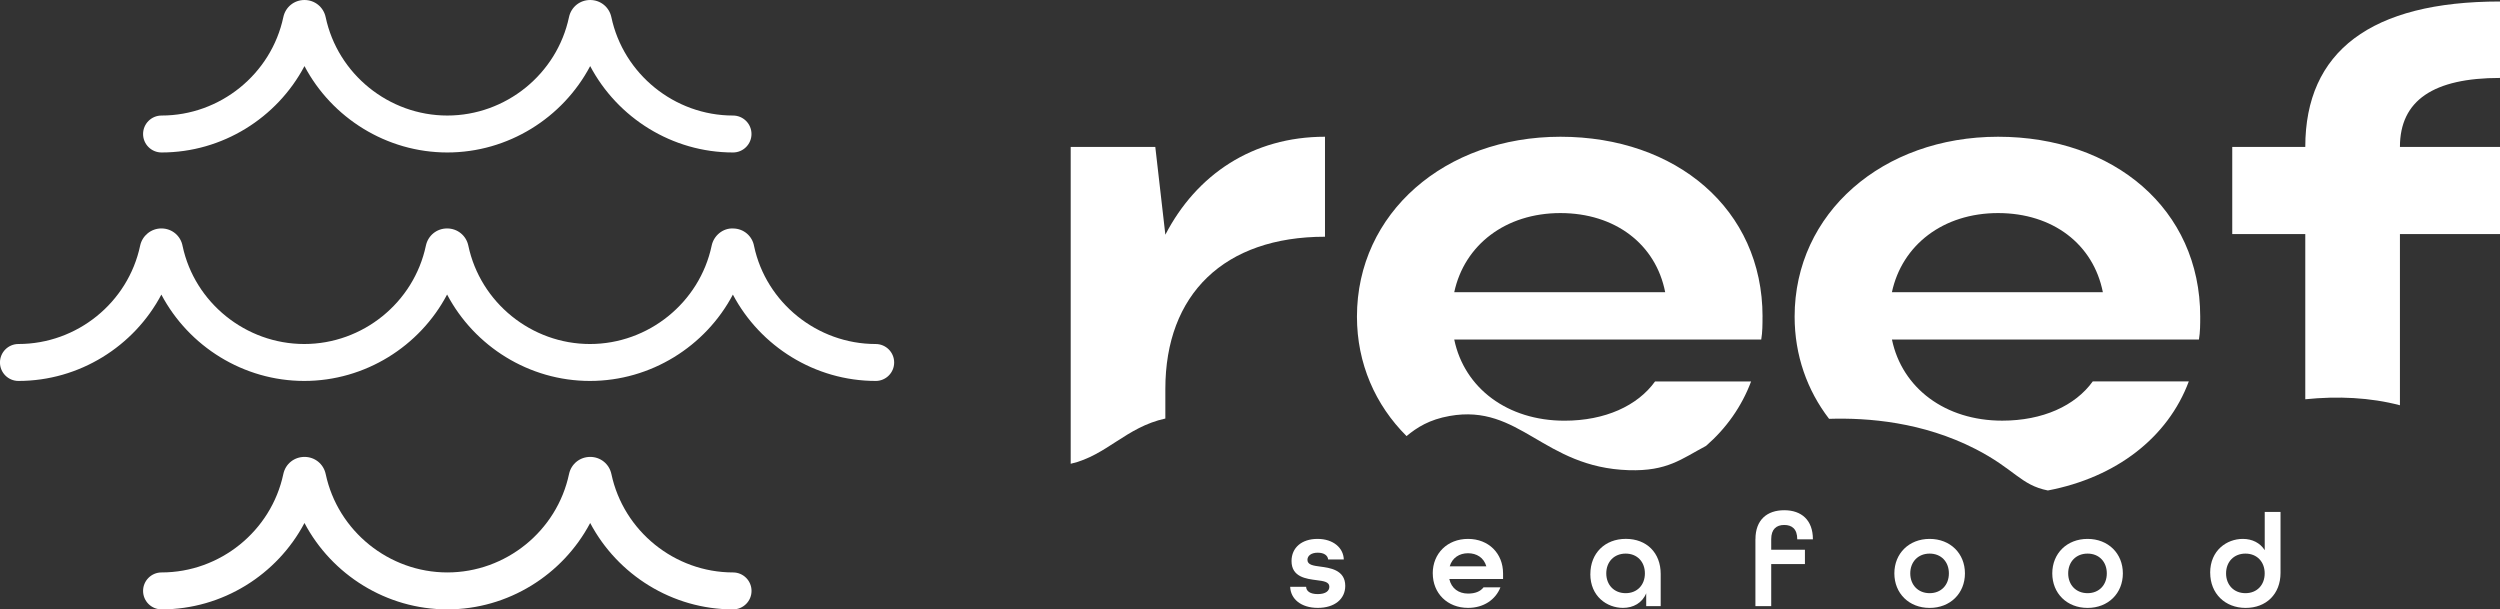 <?xml version="1.0" encoding="UTF-8"?>
<svg id="_Слой_2" data-name="Слой 2" xmlns="http://www.w3.org/2000/svg" viewBox="0 0 683.57 166.62">
  <rect x="0" y="0" width="683.57" height="166.62" fill="#333333" stroke="none"/>
  <defs>
    <style>
      .cls-1 {
        fill: #fff;
      }
    </style>
  </defs>
  <g id="_Слой_1-2" data-name="Слой 1">
    <g>
      <g>
        <g>
          <path class="cls-1" d="m318.64,64.18l-2.75-24.01h-23.13v86.64c9.82-2.25,15.12-10.02,25.88-12.37v-8.1c0-25.88,16.08-41.61,43.65-41.61v-27.34c-19.79,0-35.14,10.35-43.65,26.79Z"/>
          <path class="cls-1" d="m481.93,86.57c0-29.41-23.66-49.18-55.26-49.18s-55.64,20.88-55.64,49.18c0,12.82,5.02,24.16,13.56,32.67,2.85-2.37,6.24-4.52,11.76-5.5,19.24-3.43,25.6,14.09,49,14.82,10.58.33,14.44-3.11,21.13-6.64,5.55-4.82,9.77-10.81,12.32-17.62h-26.26c-4.8,6.67-13.68,10.73-24.77,10.73-15.53,0-27.37-8.86-30.14-22.19h83.94c.35-2.02.35-4.24.35-6.26Zm-84.3-6.67c2.78-12.95,14.06-21.64,29.03-21.64s26.08,8.51,28.65,21.64h-57.69Z"/>
          <path class="cls-1" d="m601.6,86.57c0-29.41-23.66-49.18-55.26-49.18s-55.64,20.88-55.64,49.18c0,10.58,3.43,20.15,9.42,27.95,10.75-.33,25.6.88,39.99,8.23,10.75,5.5,12.4,9.9,19.84,11.36,18.68-3.56,32.82-14.49,38.53-29.82h-26.26c-4.8,6.67-13.68,10.73-24.77,10.73-15.53,0-27.37-8.86-30.14-22.19h83.94c.35-2.02.35-4.24.35-6.26Zm-84.3-6.67c2.78-12.95,14.06-21.64,29.03-21.64s26.05,8.51,28.65,21.64h-57.69Z"/>
          <path class="cls-1" d="m683.57,21.31V.41c-35.32,0-53.24,13.68-53.24,39.76h-19.97v23.83h19.97v45.17c8.86-.91,17.77-.5,25.88,1.64v-46.81h27.37v-23.83h-27.37c0-12.77,9.24-18.86,27.37-18.86Z"/>
        </g>
        <g>
          <path class="cls-1" d="m352.78,160.44h4.35c.04,1.2,1.09,2,3.19,2,2.21,0,3.16-.91,3.16-2,0-1.38-1.6-1.56-3.52-1.81-2.76-.36-6.82-.83-6.82-5.22,0-3.67,2.79-6.06,7.11-6.06s7.08,2.47,7.18,5.62h-4.28c-.11-1.09-1.12-1.85-2.83-1.85-1.89,0-2.83.91-2.83,1.96,0,1.38,1.63,1.6,3.56,1.85,2.39.33,6.78.8,6.78,5.26,0,3.63-2.94,6.02-7.51,6.02s-7.44-2.43-7.55-5.77Z"/>
          <path class="cls-1" d="m391.75,156.78c0-5.44,3.99-9.43,9.65-9.43s9.58,3.99,9.58,9.43v1.53h-14.7c.58,2.61,2.58,3.99,5.12,3.99,1.92,0,3.34-.54,4.25-1.71h4.61c-1.34,3.41-4.61,5.62-8.85,5.62-5.66,0-9.65-3.99-9.65-9.44Zm14.66-1.92c-.69-2.39-2.65-3.59-5.01-3.59s-4.32,1.24-5.01,3.59h10.01Z"/>
          <path class="cls-1" d="m434.85,156.96c0-5.7,3.99-9.62,9.69-9.62s9.54,3.81,9.54,9.58v8.82h-3.96v-3.52c-1.09,2.65-3.52,3.99-6.35,3.99-4.36,0-8.93-3.12-8.93-9.25Zm14.91-.18c0-3.16-2.1-5.41-5.26-5.41s-5.3,2.25-5.3,5.41,2.14,5.41,5.3,5.41,5.26-2.25,5.26-5.41Z"/>
          <path class="cls-1" d="m479.99,147.42c0-5.3,3.19-7.91,7.87-7.91s7.84,2.65,7.84,7.95h-4.28c0-2.83-1.45-3.92-3.56-3.92s-3.56,1.12-3.56,3.88v2.9h9.22v3.92h-9.22v11.5h-4.32v-18.33Z"/>
          <path class="cls-1" d="m517.97,156.78c0-5.44,3.99-9.43,9.65-9.43s9.65,3.99,9.65,9.43-3.99,9.44-9.65,9.44-9.65-3.99-9.65-9.44Zm14.91,0c0-3.16-2.1-5.41-5.26-5.41s-5.3,2.25-5.3,5.41,2.14,5.41,5.3,5.41,5.26-2.25,5.26-5.41Z"/>
          <path class="cls-1" d="m561.15,156.78c0-5.44,3.99-9.43,9.65-9.43s9.65,3.99,9.65,9.43-3.99,9.44-9.65,9.44-9.65-3.99-9.65-9.44Zm14.91,0c0-3.16-2.1-5.41-5.26-5.41s-5.3,2.25-5.3,5.41,2.14,5.41,5.3,5.41,5.26-2.25,5.26-5.41Z"/>
          <path class="cls-1" d="m604.32,156.6c0-6.13,4.57-9.25,8.93-9.25,2.58,0,4.72,1.09,5.99,3.08v-10.45h4.32v16.66c0,5.81-3.92,9.58-9.54,9.58s-9.69-3.92-9.69-9.62Zm14.91.18c0-3.16-2.1-5.41-5.26-5.41s-5.3,2.25-5.3,5.41,2.14,5.41,5.3,5.41,5.26-2.25,5.26-5.41Z"/>
        </g>
      </g>
      <g>
        <path class="cls-1" d="m200.43,41.69c-16.61,0-31.57-9.45-39.06-23.62-7.49,14.18-22.45,23.62-39.06,23.62s-31.58-9.45-39.06-23.62c-7.49,14.18-22.46,23.62-39.08,23.62-2.79,0-5.05-2.26-5.05-5.05s2.26-5.05,5.05-5.05c15.99,0,29.99-11.32,33.3-26.91C78.05,1.93,80.43,0,83.25,0s5.2,1.93,5.79,4.68c3.3,15.59,17.3,26.91,33.27,26.91s29.97-11.32,33.27-26.91c.59-2.76,2.97-4.68,5.79-4.68s5.2,1.93,5.79,4.68c3.31,15.59,17.3,26.91,33.27,26.91,2.79,0,5.05,2.26,5.05,5.05s-2.26,5.05-5.05,5.05Z"/>
        <path class="cls-1" d="m200.43,166.62c-16.61,0-31.57-9.45-39.06-23.62-7.49,14.18-22.45,23.62-39.06,23.62s-31.58-9.45-39.06-23.62c-7.49,14.18-22.46,23.62-39.08,23.62-2.79,0-5.05-2.26-5.05-5.05s2.26-5.05,5.05-5.05c15.99,0,29.99-11.32,33.3-26.91.58-2.76,2.96-4.68,5.79-4.68s5.2,1.93,5.79,4.68c3.3,15.59,17.3,26.91,33.27,26.91s29.97-11.32,33.27-26.91c.59-2.76,2.97-4.68,5.79-4.68s5.2,1.93,5.79,4.68c3.31,15.59,17.3,26.91,33.27,26.91,2.79,0,5.05,2.26,5.05,5.05s-2.26,5.05-5.05,5.05Z"/>
        <path class="cls-1" d="m239.46,104.16c-16.61,0-31.57-9.44-39.07-23.61-7.48,14.17-22.45,23.61-39.08,23.61s-31.58-9.45-39.06-23.63c-7.47,14.18-22.44,23.63-39.06,23.63s-31.57-9.44-39.07-23.61c-7.48,14.17-22.45,23.61-39.08,23.61-2.79,0-5.05-2.26-5.05-5.05s2.26-5.05,5.05-5.05c16,0,29.99-11.31,33.28-26.9.58-2.73,3.01-4.7,5.8-4.7.03,0,.06,0,.09,0,2.85.04,5.21,2.03,5.72,4.83,3.29,15.45,17.28,26.77,33.26,26.77s29.97-11.31,33.26-26.9c.59-2.77,2.97-4.7,5.8-4.7s5.22,1.93,5.8,4.69c3.29,15.59,17.28,26.91,33.26,26.91s29.99-11.31,33.28-26.9c.58-2.76,3.09-4.84,5.89-4.69,2.86.04,5.21,2.04,5.71,4.84,3.28,15.44,17.28,26.75,33.25,26.75,2.79,0,5.05,2.26,5.05,5.05s-2.26,5.05-5.05,5.05Zm-43.16-34.91c.01.09.03.17.05.25-.02-.09-.04-.17-.05-.25Zm-156.27,0c.01.08.03.16.05.23-.02-.08-.03-.16-.05-.23Z"/>
      </g>
    </g>
  </g>
</svg>